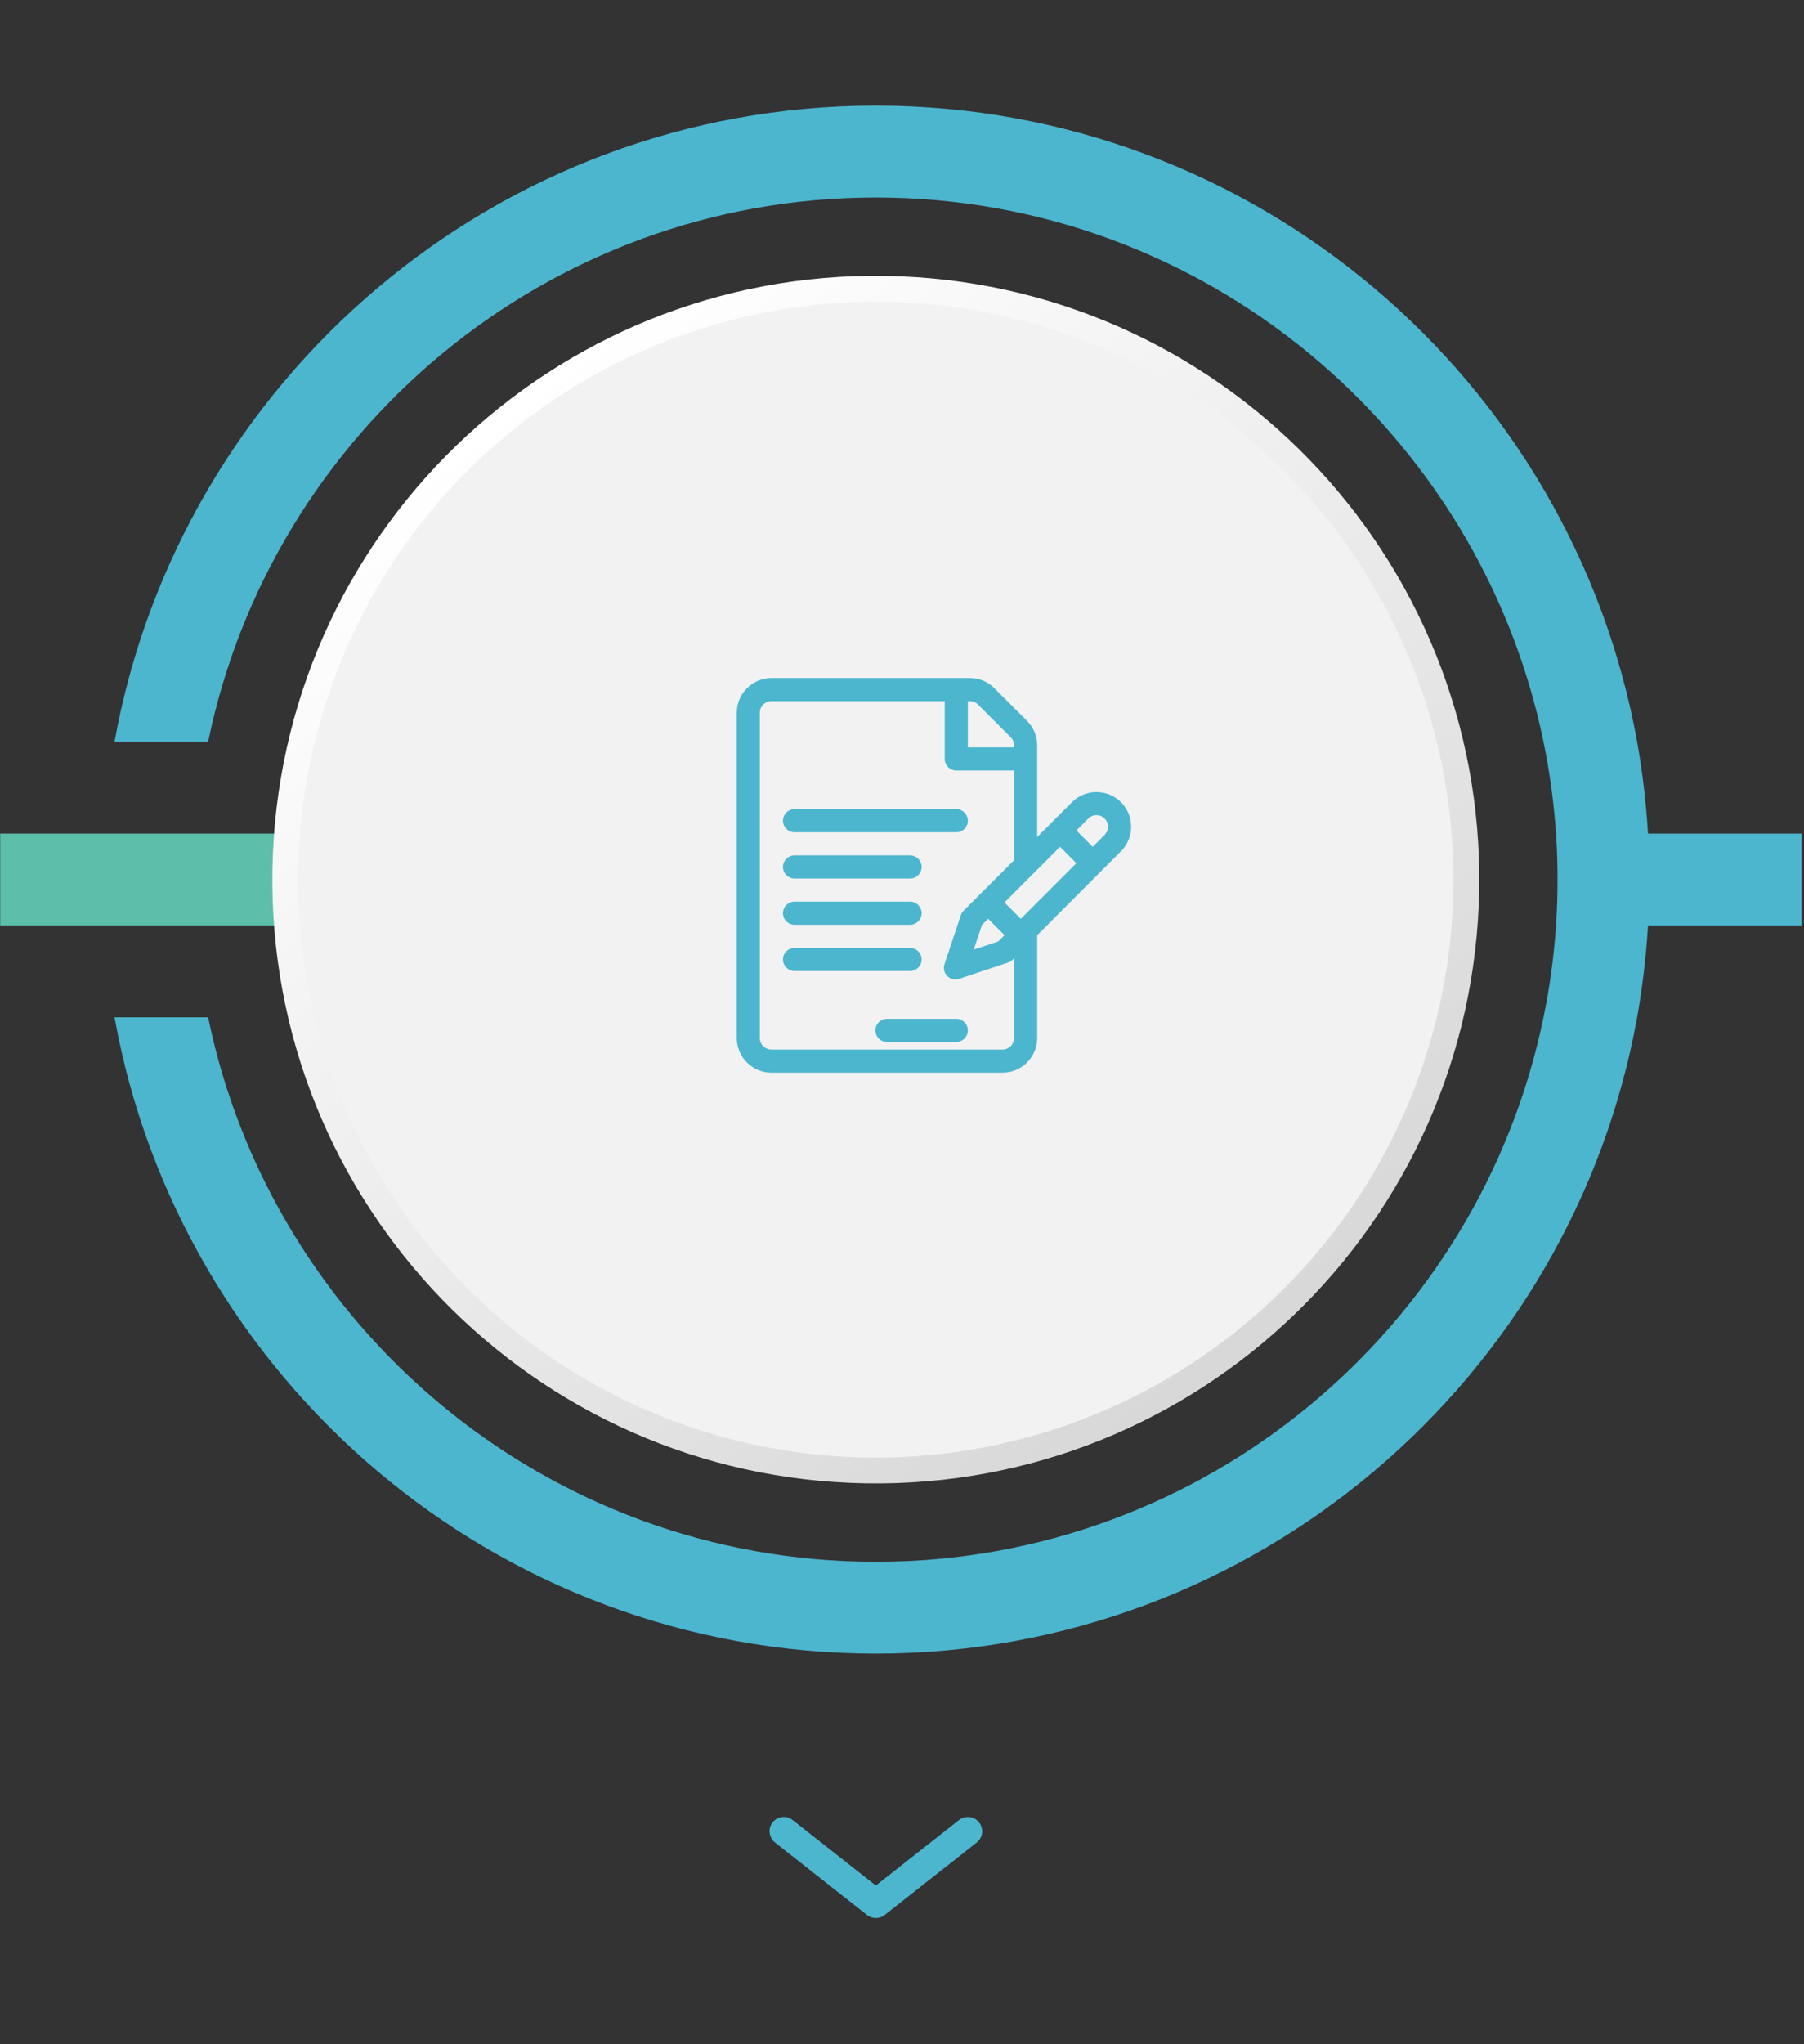 <svg xmlns="http://www.w3.org/2000/svg" xmlns:xlink="http://www.w3.org/1999/xlink" id="Layer_1" data-name="Layer 1" viewBox="0 0 418.38 473.77"><rect x="0" y="0" width="418.38" height="473.77" fill="#333333" stroke="none"/><defs><style> .cls-1 { fill: url(#linear-gradient); } .cls-2 { fill: #f2f2f2; } .cls-3 { fill: #5dbea9; } .cls-4 { fill: #4cb6cf; } </style><linearGradient id="linear-gradient" x1="98.97" y1="97.05" x2="281.93" y2="322.42" gradientTransform="translate(19.95 -4.12) rotate(.95)" gradientUnits="userSpaceOnUse"><stop offset="0" stop-color="#fff"></stop><stop offset="1" stop-color="#d7d6d6"></stop></linearGradient></defs><rect class="cls-3" x=".1" y="193.22" width="146.65" height="21.29"></rect><path class="cls-3" d="M-36.52,193.22c-.43-7.2-1.28-14.33-2.52-21.29C-54.15,88.21-127.56,24.49-215.62,24.49s-161.43,63.72-176.54,147.45h21.71c14.79-71.92,78.59-126.16,154.83-126.16S-75.55,100.02-60.75,171.94c1.45,6.95,2.41,14.05,2.91,21.29.25,3.51.35,7.06.35,10.64s-.11,7.13-.35,10.64c-.5,7.24-1.45,14.37-2.91,21.29-14.79,71.95-78.59,126.2-154.86,126.2s-140.03-54.25-154.83-126.2h-21.71c15.11,83.77,88.52,147.48,176.54,147.48S-54.15,319.56-39.04,235.8c1.24-6.95,2.09-14.09,2.52-21.29H.1v-21.29h-36.62Z"></path><path class="cls-4" d="M382.2,193.22c-.43-7.2-1.28-14.33-2.52-21.29-15.11-83.73-88.52-147.45-176.58-147.45S41.68,88.21,26.56,171.94h21.71c14.79-71.92,78.59-126.16,154.83-126.16s140.07,54.25,154.86,126.16c1.45,6.95,2.41,14.05,2.91,21.29.25,3.51.35,7.06.35,10.64s-.11,7.13-.35,10.64c-.5,7.24-1.45,14.37-2.91,21.29-14.79,71.95-78.59,126.2-154.86,126.2s-140.03-54.25-154.83-126.2h-21.71c15.11,83.77,88.52,147.48,176.54,147.48s161.46-63.72,176.58-147.48c1.24-6.95,2.09-14.09,2.52-21.29h35.62v-21.29h-35.62Z"></path><g><path class="cls-1" d="M343.05,206.2c-1.28,77.28-64.97,138.9-142.25,137.62-77.28-1.28-138.9-64.97-137.62-142.25,1.28-77.29,64.97-138.9,142.25-137.62,77.28,1.28,138.9,64.97,137.62,142.25Z"></path><circle class="cls-2" cx="203.11" cy="203.89" r="133.96" transform="translate(-84.68 203.34) rotate(-45)"></circle></g><path class="cls-4" d="M178.46,424.46c0-.72.23-1.44.71-2.05,1.13-1.44,3.22-1.69,4.66-.55l19.29,15.19,19.29-15.19c1.44-1.13,3.52-.89,4.66.55,1.13,1.44.89,3.53-.55,4.66l-21.34,16.8c-1.2.95-2.9.95-4.1,0l-21.34-16.8c-.83-.65-1.26-1.63-1.26-2.61Z"></path><path class="cls-4" d="M259.97,185.94c-3.13-3.13-8.23-3.13-11.37,0-.96.97-7.12,7.13-8.06,8.07v-21.24c0-2.15-.84-4.17-2.35-5.68l-7.58-7.58c-1.52-1.52-3.54-2.35-5.68-2.35h-46.02c-4.43,0-8.04,3.61-8.04,8.04v75.39c0,4.43,3.61,8.04,8.04,8.04h53.6c4.43,0,8.04-3.61,8.04-8.04v-23.83l19.43-19.45c3.14-3.14,3.14-8.23,0-11.37ZM224.46,162.52c.51,0,1.48-.09,2.35.78l7.58,7.58c.85.85.79,1.78.79,2.35h-10.72v-10.72ZM235.18,240.59c0,1.48-1.2,2.68-2.68,2.68h-53.6c-1.48,0-2.68-1.2-2.68-2.68v-75.39c0-1.48,1.2-2.68,2.68-2.68h40.2v13.4c0,1.48,1.2,2.68,2.68,2.68h13.4v20.78s-7.91,7.91-7.91,7.91l-3.79,3.79c-.29.29-.52.65-.65,1.05l-3.79,11.37c-.32.96-.07,2.02.65,2.74.72.72,1.78.97,2.74.65l11.37-3.79c.39-.13.75-.35,1.05-.65l.33-.33v18.47h0ZM229.17,212.97l3.79,3.79-1.45,1.45-5.68,1.89,1.89-5.68,1.45-1.45ZM236.74,212.97l-3.79-3.79c2.02-2.02,10.98-10.99,12.88-12.89l3.79,3.79-12.88,12.89ZM256.18,193.52l-2.76,2.76-3.79-3.79,2.76-2.77c1.05-1.04,2.75-1.04,3.79,0,1.04,1.05,1.05,2.74,0,3.79Z"></path><path class="cls-4" d="M221.78,187.55h-37.52c-1.48,0-2.68,1.2-2.68,2.68s1.2,2.68,2.68,2.68h37.52c1.48,0,2.68-1.2,2.68-2.68s-1.2-2.68-2.68-2.68Z"></path><path class="cls-4" d="M211.06,198.27h-26.8c-1.48,0-2.68,1.2-2.68,2.68s1.2,2.68,2.68,2.68h26.8c1.48,0,2.68-1.2,2.68-2.68s-1.2-2.68-2.68-2.68Z"></path><path class="cls-4" d="M211.06,208.99h-26.8c-1.48,0-2.68,1.2-2.68,2.68s1.2,2.68,2.68,2.68h26.8c1.48,0,2.68-1.2,2.68-2.68s-1.2-2.68-2.68-2.68Z"></path><path class="cls-4" d="M211.06,219.71h-26.8c-1.48,0-2.68,1.2-2.68,2.68s1.2,2.68,2.68,2.68h26.8c1.48,0,2.68-1.2,2.68-2.68s-1.2-2.68-2.68-2.68Z"></path><path class="cls-4" d="M221.78,236.15h-16.08c-1.48,0-2.68,1.2-2.68,2.68s1.2,2.68,2.68,2.68h16.08c1.48,0,2.68-1.2,2.68-2.68s-1.2-2.68-2.68-2.68Z"></path></svg>